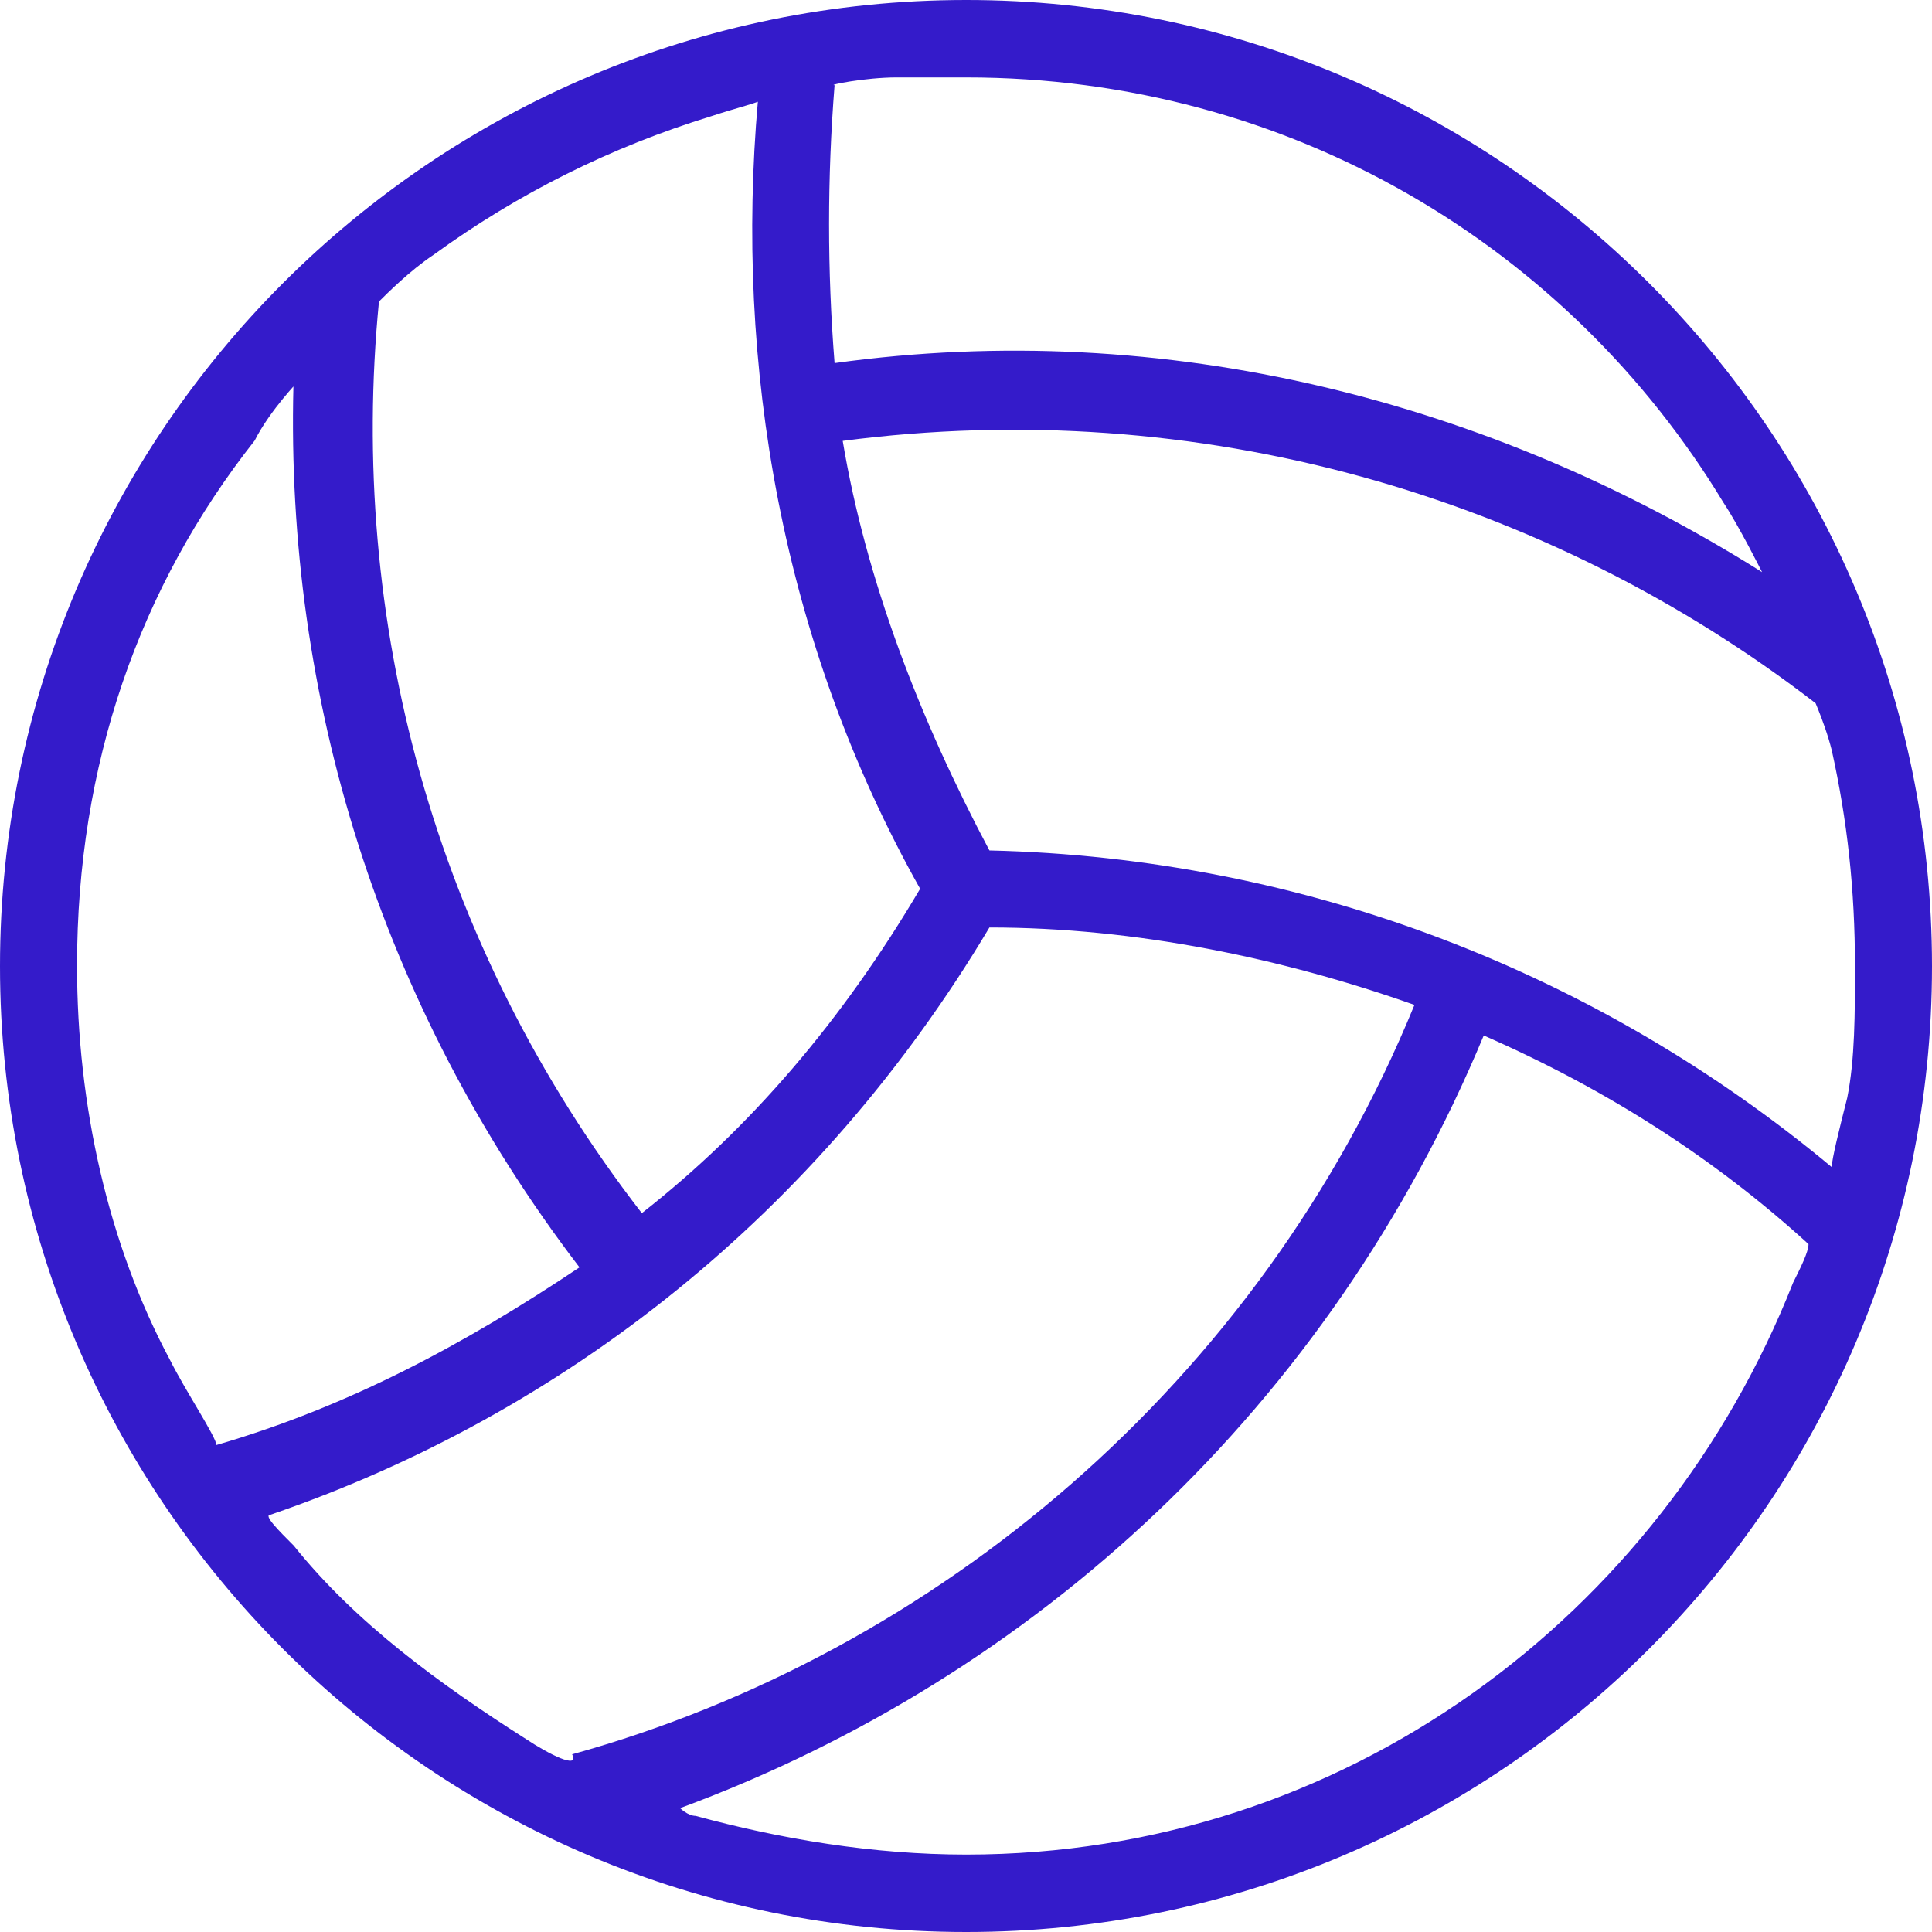 <?xml version="1.0" encoding="UTF-8" standalone="no"?><svg xmlns="http://www.w3.org/2000/svg" xmlns:xlink="http://www.w3.org/1999/xlink" fill="#000000" height="499.1" preserveAspectRatio="xMidYMid meet" version="1" viewBox="1.4 0.9 499.1 499.1" width="499.1" zoomAndPan="magnify"><g id="change1_1"><path d="M251,0.9C113.2,0.9,1.4,112.7,1.4,250.5C1.4,388.2,113.2,500,251,500c137.7,0,249.5-111.8,249.5-249.5 C500.5,112.7,388.7,0.9,251,0.9z M217,22.9c-2,0,8-2,16-2c6,0,12,0,18,0c83.8,0,155.7,43.9,195.6,109.8c4,6,10,18,10,18 C386.7,104.7,302.9,82.8,217,94.7C215.1,70.8,215.1,46.8,217,22.9z M99.3,78.8L99.3,78.8c2-2,8-8,14-12c22-16,45.9-27.9,71.9-35.9 c6-2,14-4,12-4c-6,67.9,6,139.7,41.9,203.6c-20,33.9-43.9,61.9-71.9,83.8C113.2,244.5,91.3,160.6,99.3,78.8 C99.3,78.8,97.3,78.8,99.3,78.8z M57.3,374.2L57.3,374.2c0-2-8-14-12-22c-16-29.9-24-65.9-24-101.8c0-51.9,16-97.8,45.9-135.7 c4-8,12-16,10-14c-2,79.9,22,159.7,73.9,227.6C121.2,348.3,91.3,364.3,57.3,374.2L57.3,374.2z M137.2,450.1 c-22-14-43.9-29.9-59.9-49.9c-4-4-8-8-6-8c75.9-26,141.7-77.9,185.7-151.7c37.9,0,75.9,8,109.8,20 C326.8,358.3,243,428.1,149.2,454.1C151.2,458.1,143.2,454.1,137.2,450.1z M468.6,322.3L468.6,322.3c0,2-2,6-4,10 C430.7,418.2,348.8,480,251,480c-24,0-47.9-4-69.9-10c-2,0-4-2-4-2l0,0l0,0c91.8-33.9,167.7-103.8,207.6-199.6 C416.7,282.4,444.6,300.4,468.6,322.3L468.6,322.3z M474.6,302.4L474.6,302.4c-59.9-49.9-135.7-79.9-217.6-81.8 c-18-33.9-31.9-69.9-37.9-105.8c91.8-12,181.7,14,251.5,67.9c-2-4,2,4,4,12c4,18,6,35.9,6,55.9c0,12,0,24-2,33.9 C476.6,292.4,474.6,300.4,474.6,302.4L474.6,302.4z" fill="#341bca"/></g></svg>